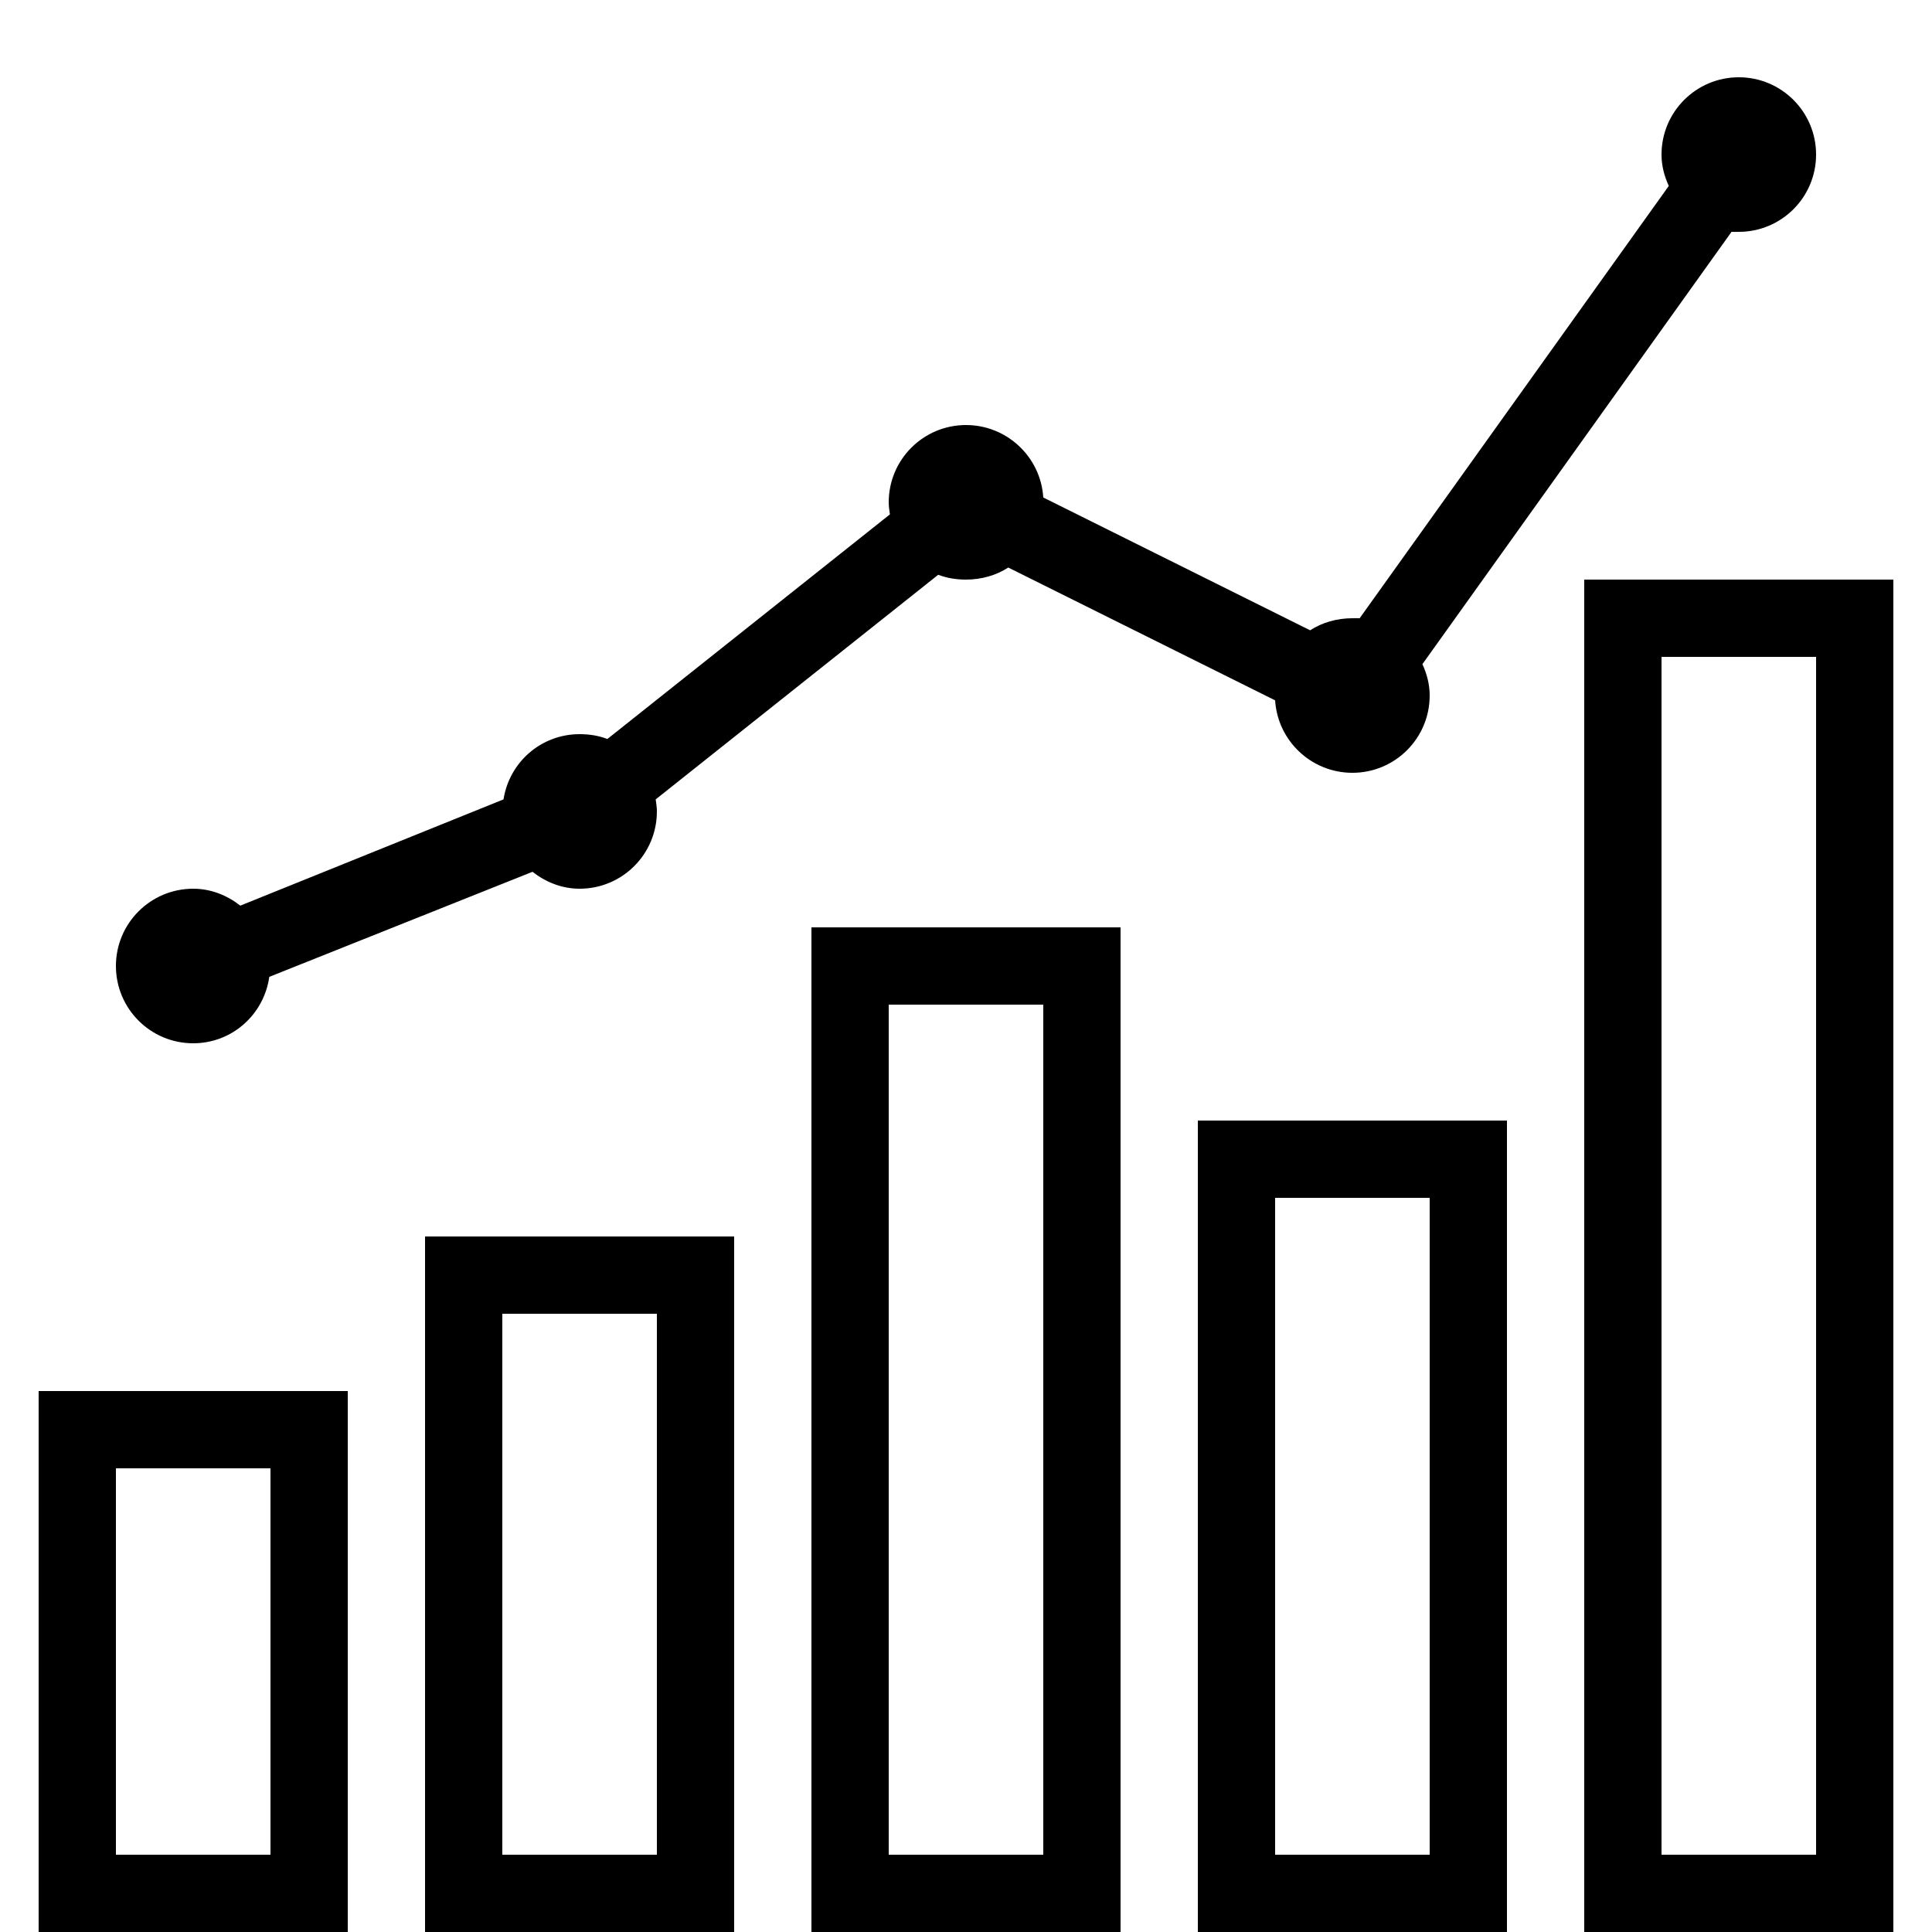 <?xml version="1.0" encoding="UTF-8"?> <svg xmlns="http://www.w3.org/2000/svg" fill="#000000" viewBox="0 0 50 50" width="500px" height="500px"><path d="M 45 2 C 43.895 2 43 2.895 43 4 C 43 4.293 43.074 4.562 43.188 4.812 L 35.188 16 C 35.125 15.996 35.062 16 35 16 C 34.602 16 34.219 16.109 33.906 16.312 L 27 12.875 C 26.934 11.828 26.062 11 25 11 C 23.895 11 23 11.895 23 13 C 23 13.105 23.016 13.211 23.031 13.312 L 15.719 19.125 C 15.496 19.039 15.254 19 15 19 C 14 19 13.18 19.73 13.031 20.688 L 6.219 23.438 C 5.879 23.172 5.461 23 5 23 C 3.895 23 3 23.895 3 25 C 3 26.105 3.895 27 5 27 C 6.008 27 6.832 26.254 6.969 25.281 L 13.781 22.562 C 14.121 22.828 14.539 23 15 23 C 16.105 23 17 22.105 17 21 C 17 20.895 16.984 20.789 16.969 20.688 L 24.281 14.875 C 24.504 14.961 24.746 15 25 15 C 25.398 15 25.781 14.891 26.094 14.688 L 33 18.125 C 33.066 19.172 33.938 20 35 20 C 36.105 20 37 19.105 37 18 C 37 17.707 36.926 17.438 36.812 17.188 L 44.812 6 C 44.875 6.004 44.938 6 45 6 C 46.105 6 47 5.105 47 4 C 47 2.895 46.105 2 45 2 Z M 41 15 L 41 50 L 49 50 L 49 15 Z M 43 17 L 47 17 L 47 48 L 43 48 Z M 21 24 L 21 50 L 29 50 L 29 24 Z M 23 26 L 27 26 L 27 48 L 23 48 Z M 31 29 L 31 50 L 39 50 L 39 29 Z M 33 31 L 37 31 L 37 48 L 33 48 Z M 11 32 L 11 50 L 19 50 L 19 32 Z M 13 34 L 17 34 L 17 48 L 13 48 Z M 1 36 L 1 50 L 9 50 L 9 36 Z M 3 38 L 7 38 L 7 48 L 3 48 Z"></path></svg> 